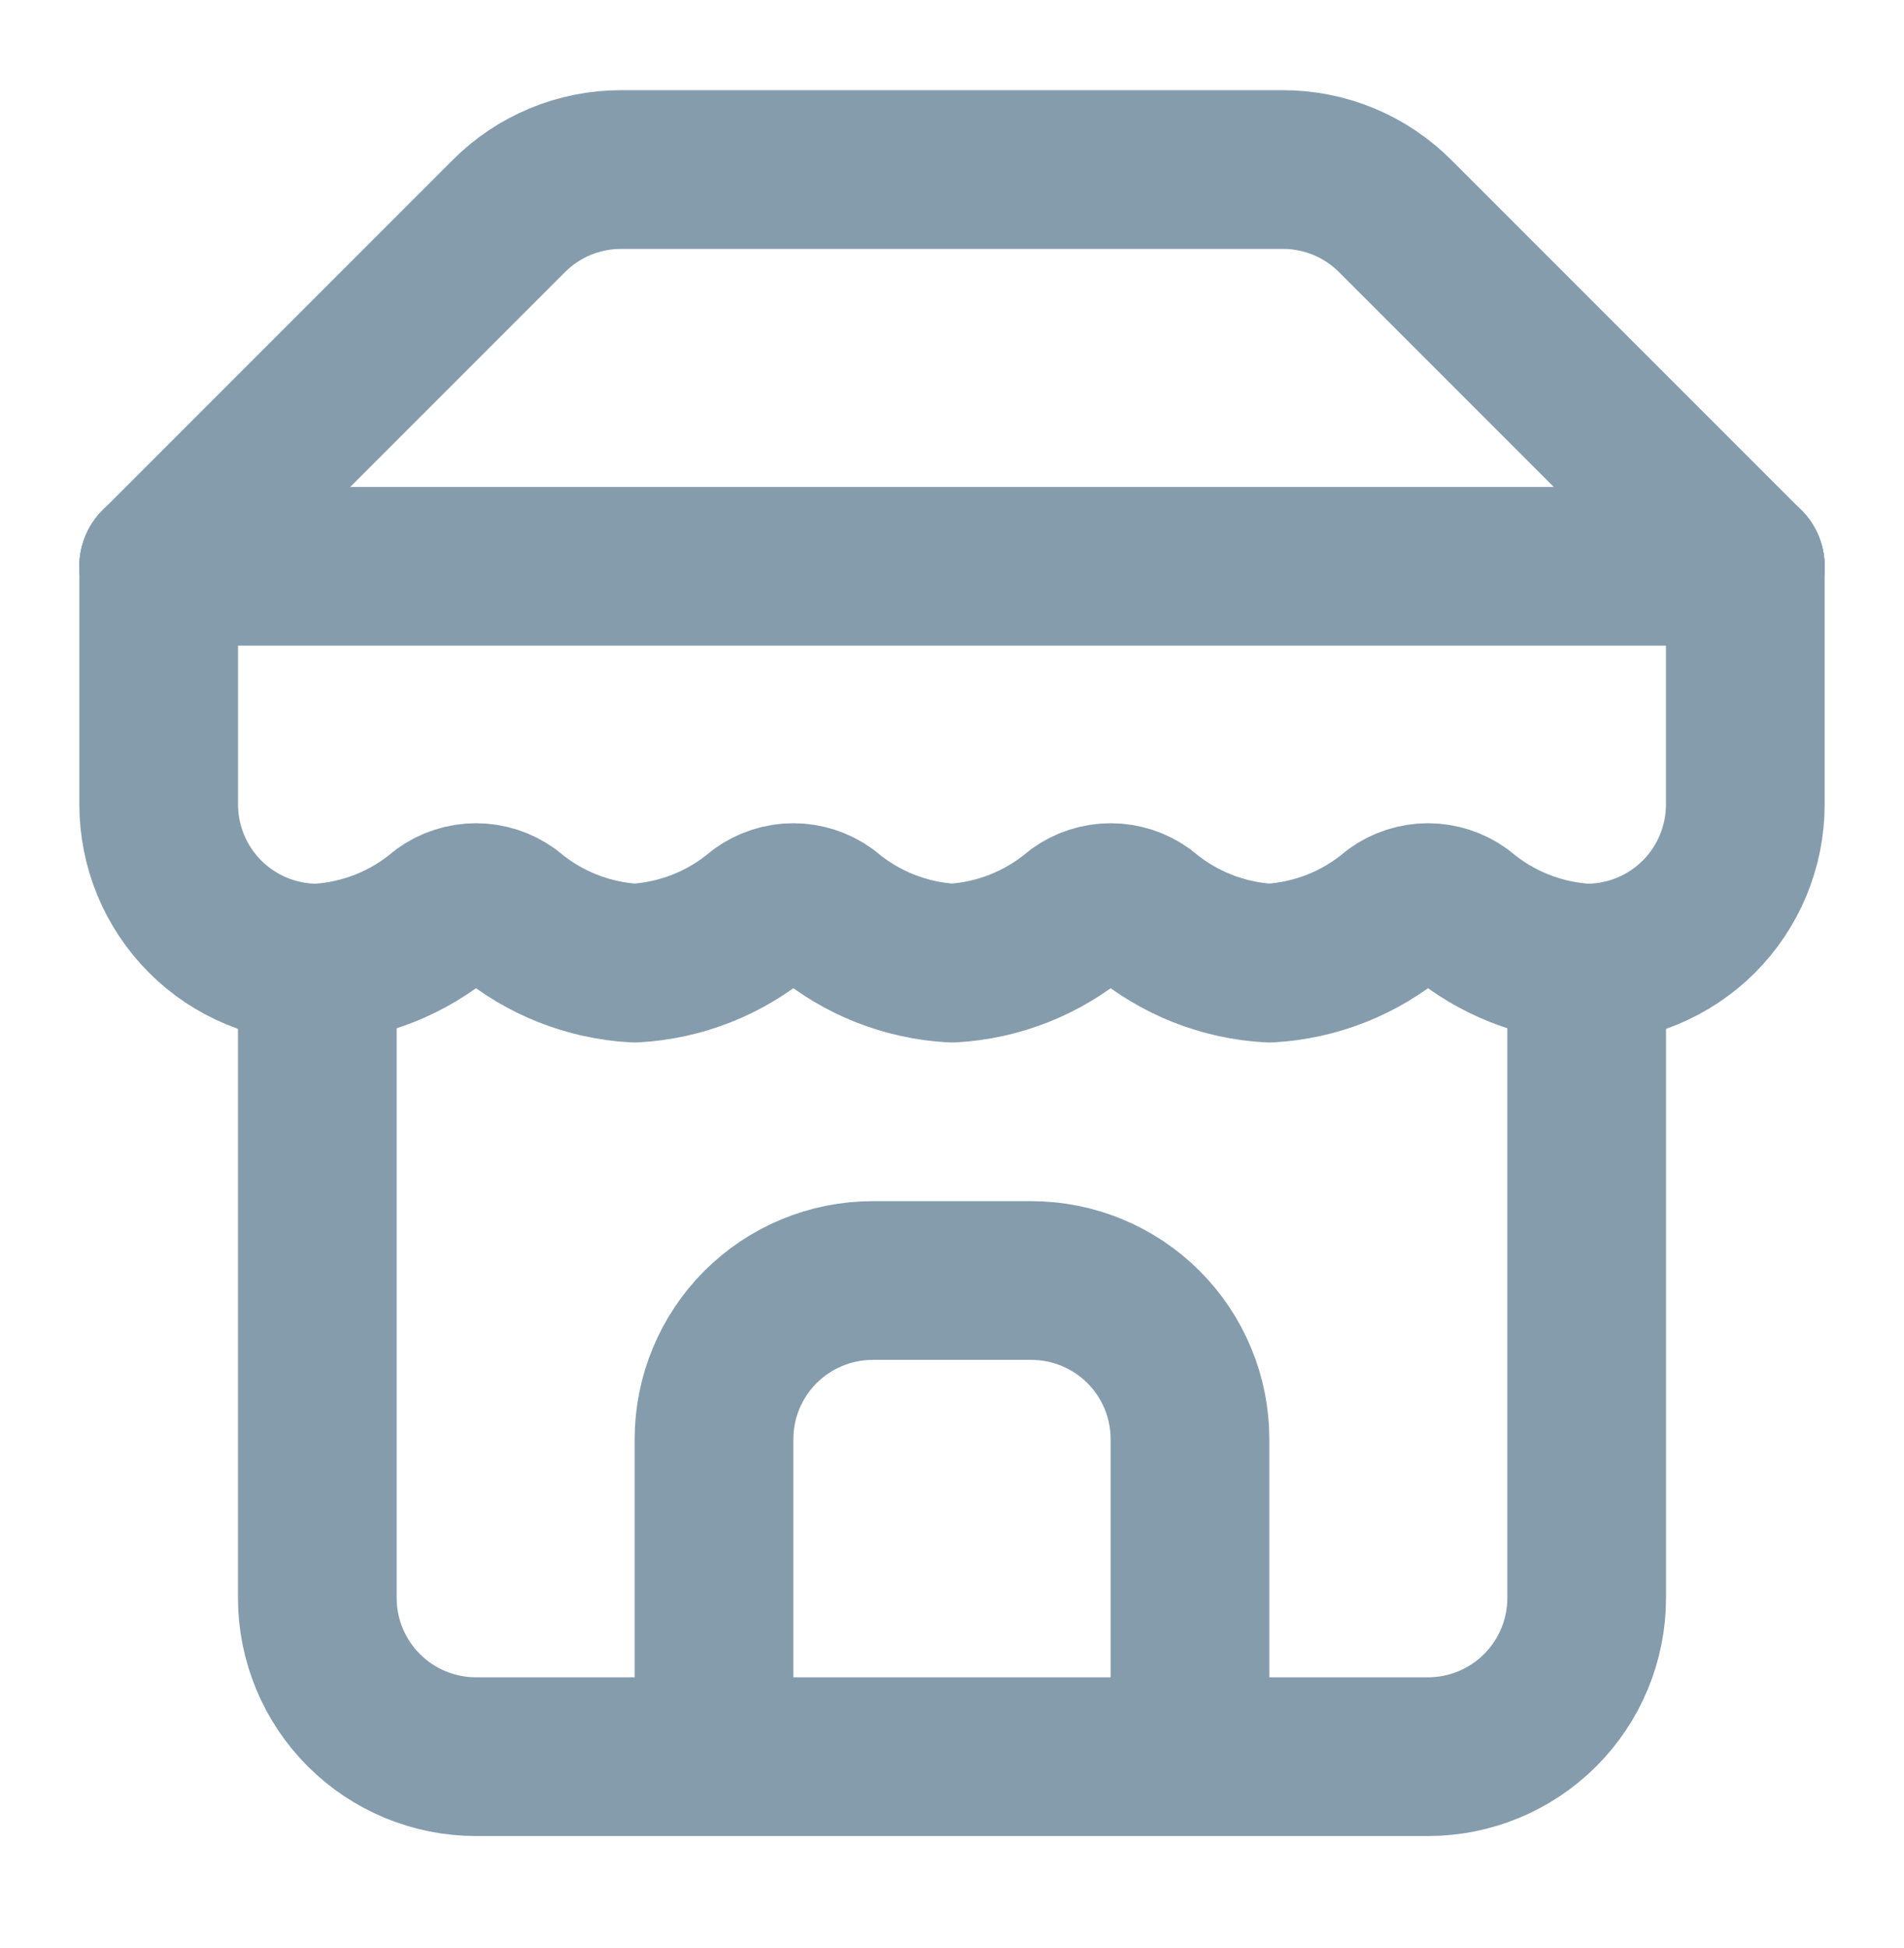 <svg width="44" height="45" viewBox="0 0 44 45" fill="none" xmlns="http://www.w3.org/2000/svg">
<path d="M3.667 13.083L11.752 4.998C12.093 4.655 12.498 4.383 12.945 4.197C13.392 4.012 13.871 3.916 14.355 3.917H29.645C30.129 3.916 30.608 4.012 31.055 4.197C31.502 4.383 31.907 4.655 32.248 4.998L40.333 13.083" stroke="#859CAD" stroke-width="3.667" stroke-linecap="round" stroke-linejoin="round"/>
<path d="M7.333 22.25V36.917C7.333 37.889 7.72 38.822 8.407 39.509C9.095 40.197 10.027 40.583 11 40.583H33C33.972 40.583 34.905 40.197 35.593 39.509C36.28 38.822 36.667 37.889 36.667 36.917V22.25" stroke="#859CAD" stroke-width="3.667" stroke-linecap="round" stroke-linejoin="round"/>
<path d="M27.5 40.583V33.25C27.5 32.278 27.114 31.345 26.426 30.657C25.738 29.97 24.806 29.583 23.833 29.583H20.167C19.194 29.583 18.262 29.97 17.574 30.657C16.886 31.345 16.5 32.278 16.5 33.25V40.583" stroke="#859CAD" stroke-width="3.667" stroke-linecap="round" stroke-linejoin="round"/>
<path d="M3.667 13.083H40.333" stroke="#859CAD" stroke-width="3.667" stroke-linecap="round" stroke-linejoin="round"/>
<path d="M40.333 13.083V18.583C40.333 19.556 39.947 20.488 39.26 21.176C38.572 21.864 37.639 22.25 36.667 22.25C35.596 22.191 34.573 21.786 33.752 21.095C33.533 20.937 33.27 20.852 33 20.852C32.73 20.852 32.467 20.937 32.248 21.095C31.428 21.786 30.405 22.191 29.333 22.25C28.262 22.191 27.239 21.786 26.418 21.095C26.2 20.937 25.937 20.852 25.667 20.852C25.397 20.852 25.134 20.937 24.915 21.095C24.094 21.786 23.071 22.191 22 22.25C20.929 22.191 19.906 21.786 19.085 21.095C18.866 20.937 18.603 20.852 18.333 20.852C18.064 20.852 17.8 20.937 17.582 21.095C16.761 21.786 15.738 22.191 14.667 22.25C13.596 22.191 12.573 21.786 11.752 21.095C11.533 20.937 11.27 20.852 11 20.852C10.73 20.852 10.467 20.937 10.248 21.095C9.428 21.786 8.405 22.191 7.333 22.25C6.361 22.25 5.428 21.864 4.741 21.176C4.053 20.488 3.667 19.556 3.667 18.583V13.083" stroke="#859CAD" stroke-width="3.667" stroke-linecap="round" stroke-linejoin="round"/>
</svg>

